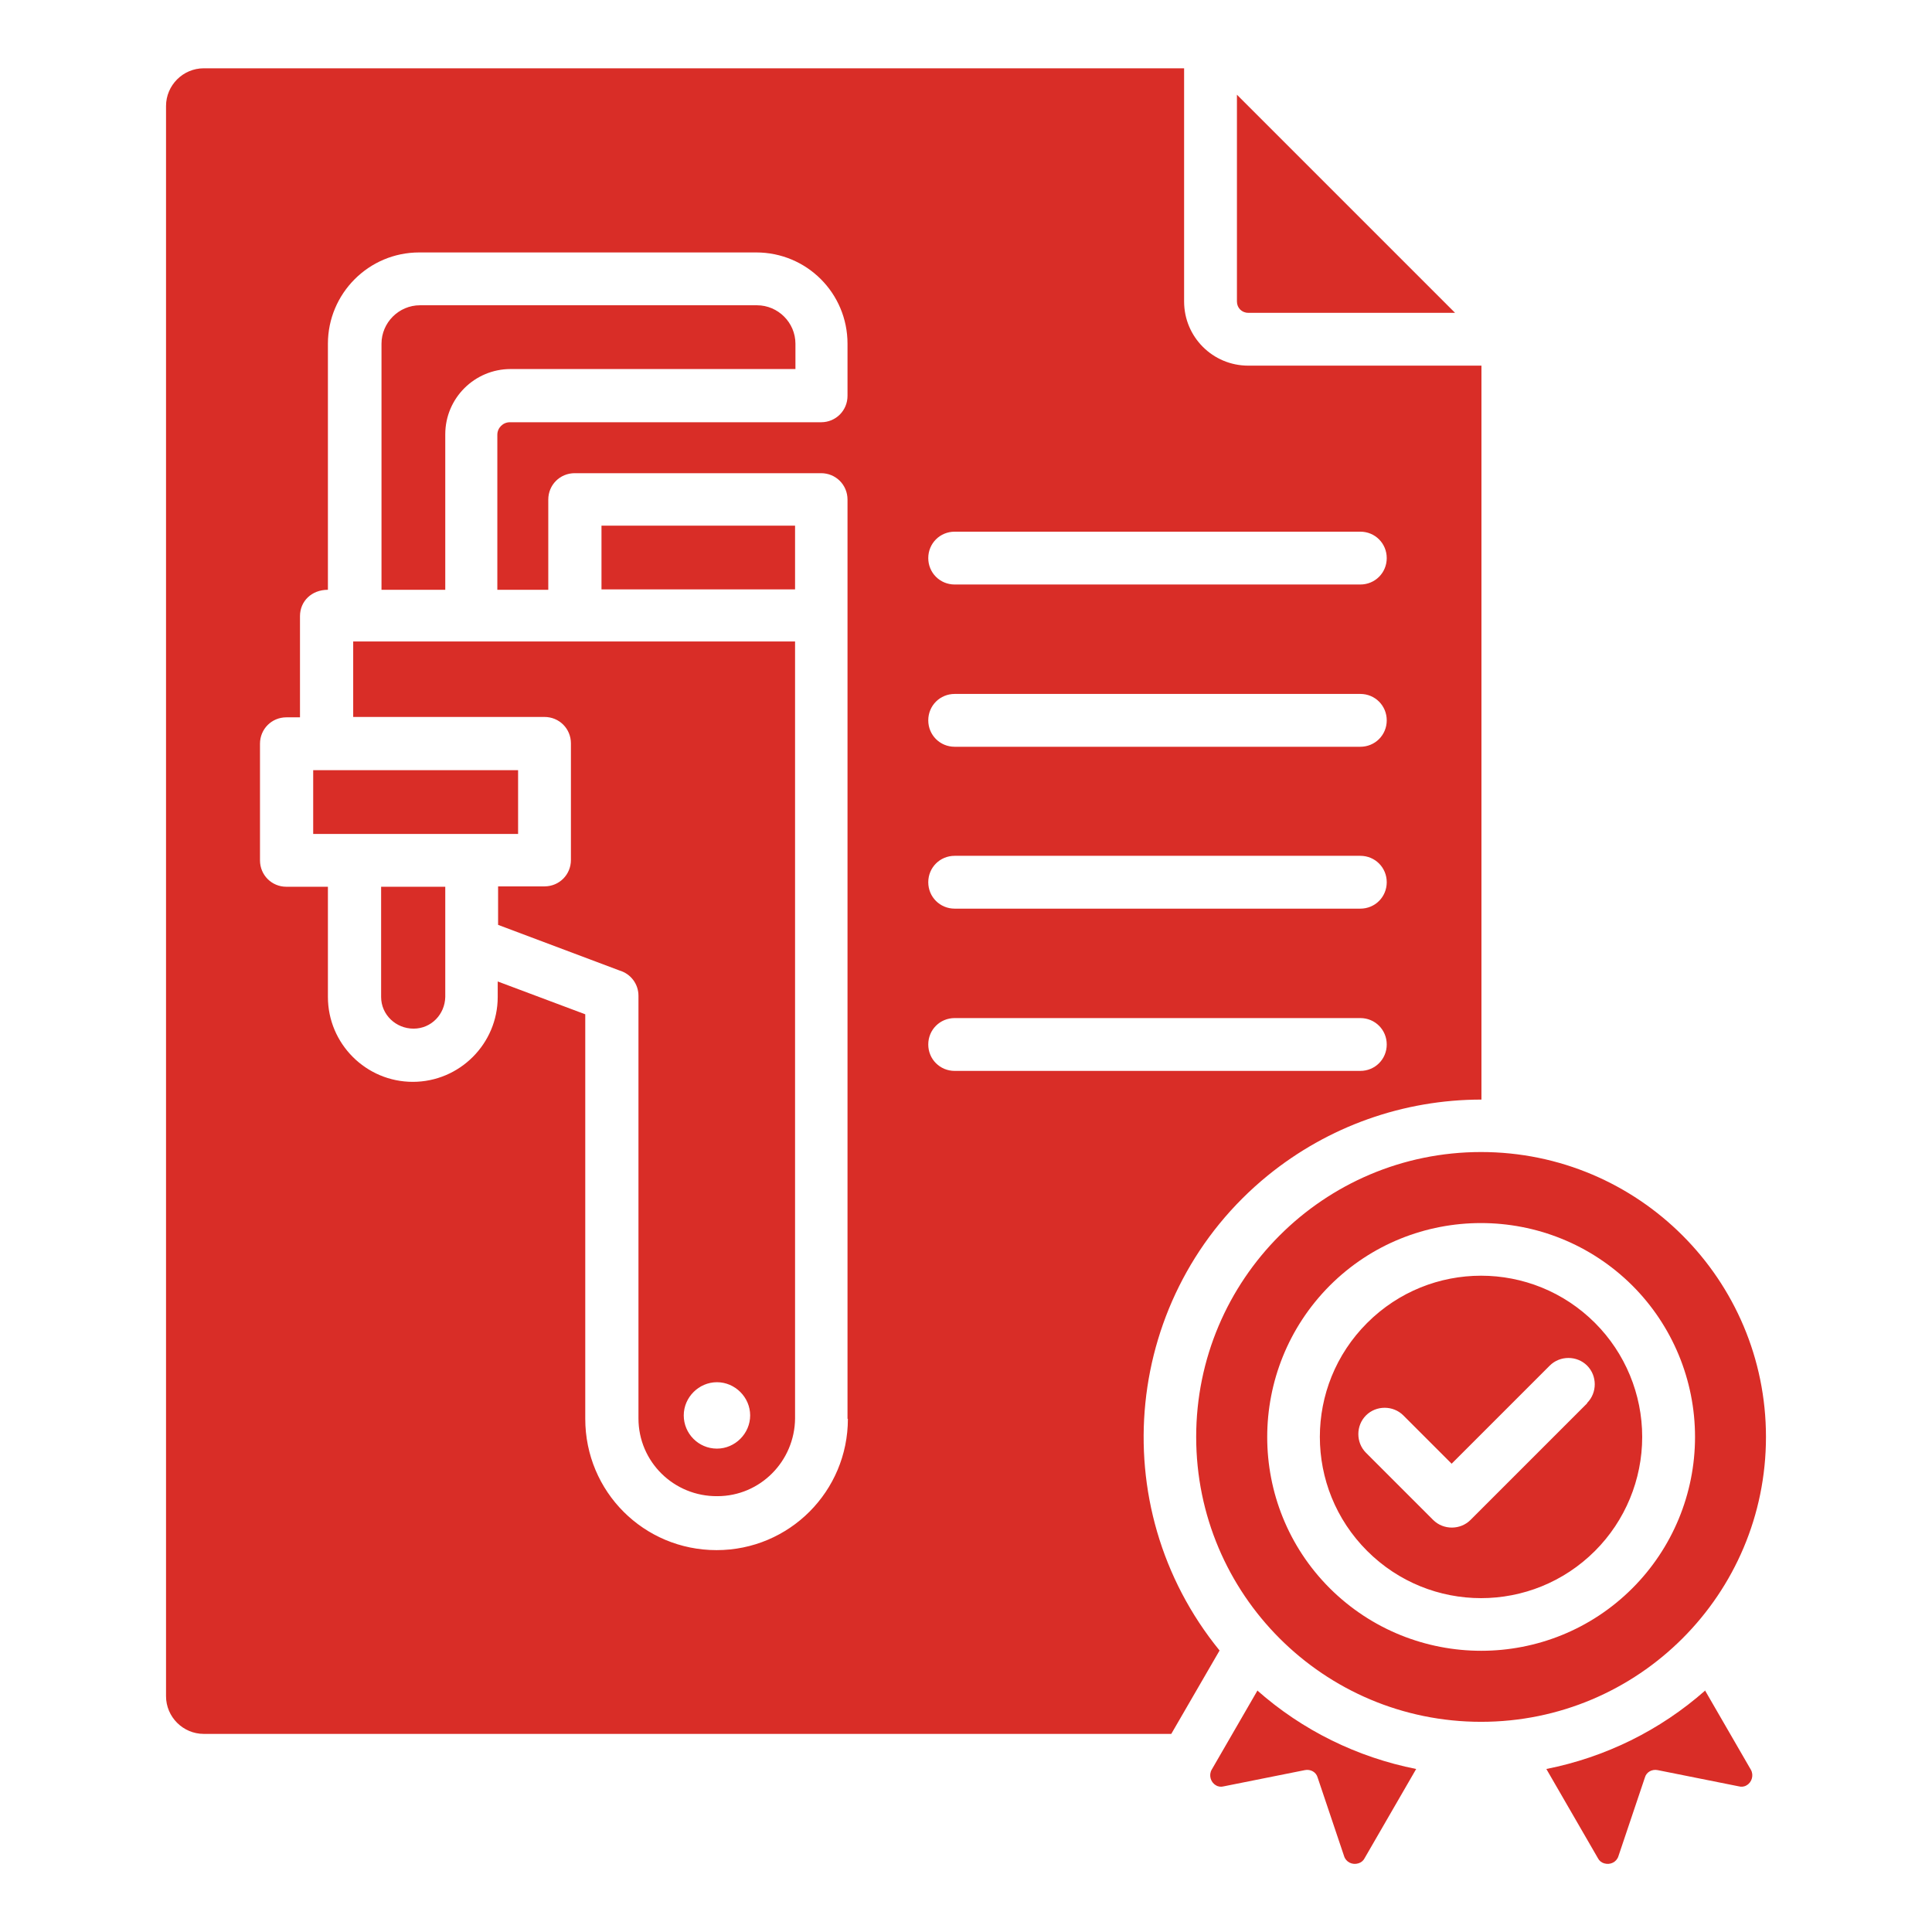 <?xml version="1.0" encoding="UTF-8"?>
<svg id="Layer_1" xmlns="http://www.w3.org/2000/svg" version="1.1" viewBox="0 0 512 512">
  <!-- Generator: Adobe Illustrator 29.6.1, SVG Export Plug-In . SVG Version: 2.1.1 Build 9)  -->
  <defs>
    <style>
      .st0 {
        fill: #d92d27;
        fill-rule: evenodd;
      }
    </style>
  </defs>
  <path class="st0" d="M422.7,350.6c-16.7-16.7-43.7-16.7-60.4,0-16.7,16.7-16.7,43.7,0,60.4s43.7,16.7,60.4,0c8-8,12.5-18.9,12.5-30.2s-4.5-22.2-12.5-30.2h0ZM420.6,371.9l-30.9,30.9c-2.7,2.7-7.2,2.7-9.9,0h0l-17.8-17.8c-2.7-2.7-2.7-7.2,0-9.9s7.2-2.7,9.9,0l12.8,12.8,26-26c2.7-2.7,7.2-2.7,9.9,0s2.7,7.2,0,9.9h0ZM392.5,305.3c-41.7,0-75.5,33.8-75.5,75.5s33.8,75.5,75.5,75.5,75.5-33.8,75.5-75.5h0c0-41.7-33.8-75.5-75.5-75.5h0ZM432.6,420.9c-22.1,22.1-58,22.1-80.2,0-22.1-22.1-22.1-58,0-80.2,22.1-22.1,58-22.1,80.2,0,10.6,10.6,16.6,25,16.6,40.1s-6,29.5-16.6,40.1h0ZM93.6,170.2v19.8h50.7c3.9,0,7,3.1,7,7h0v30.9c0,3.9-3.1,7-7,7h-12.3v10.2l32.2,12.1c3,.9,5,3.6,5,6.7v112c0,11.5,9.4,20.7,20.9,20.6,11.4,0,20.5-9.3,20.6-20.6v-205.9h-117.1v.2ZM190,383.9c-4.9,0-8.8-4-8.8-8.8s4-8.8,8.8-8.8,8.8,4,8.8,8.8-4,8.8-8.8,8.8h0ZM83,221h54.3v-16.9h-54.3v16.9ZM101,235v29.2c0,4.7,3.9,8.4,8.6,8.4s8.3-3.8,8.4-8.4v-29.2h-17ZM118,115.1c0-9.6,7.8-17.3,17.3-17.3h75.5v-6.7c0-5.6-4.6-10.2-10.2-10.2h-89.3c-5.6,0-10.2,4.6-10.2,10.2v65.2h16.9v-41.1h0ZM210.7,156.2v-16.9h-51.3v16.9h51.3ZM333.3,447.9l-12.2,21.1c-.8,1.4-.3,3.3,1.1,4.1.6.4,1.4.5,2.1.3l21.5-4.3c1.5-.3,3,.5,3.4,2l7,20.8c.5,1.6,2.2,2.4,3.8,1.9.7-.2,1.3-.7,1.6-1.3l13.7-23.7c-15.6-3.1-30.1-10.2-42.1-20.8h.1ZM451.8,447.9l12.2,21.1c.8,1.4.3,3.3-1.1,4.1-.6.4-1.4.5-2.1.3l-21.5-4.3c-1.5-.3-3,.5-3.4,2l-7,20.8c-.5,1.6-2.2,2.4-3.8,1.9-.7-.2-1.3-.7-1.6-1.3l-13.7-23.7c15.6-3.1,30.1-10.2,42.1-20.8h-.1ZM330.8,96.9c-9.4,0-17-7.6-17-17V18.1H54c-5.5,0-10,4.5-10,10v421.4c0,5.5,4.5,10,10,10h256.4l12.8-22.1c-31.2-38.3-25.5-94.7,12.8-125.9,16-13,35.9-20.1,56.6-20.1V96.9h-61.8ZM224.7,376c0,19.2-15.5,34.8-34.8,34.8s-34.8-15.5-34.8-34.8h0v-107.2l-23.2-8.7v4.1c0,12.4-10.1,22.5-22.5,22.5s-22.5-10.1-22.5-22.5v-29.2h-11c-3.9,0-7-3.1-7-7v-30.9c0-3.9,3.1-7,7-7h3.6v-26.8c0-4,3.1-7,7.4-7v-65.2c0-13.3,10.8-24.2,24.2-24.2h89.3c13.4,0,24.2,10.8,24.2,24.2v13.8c0,3.9-3.1,7-7,7h-82.5c-1.8,0-3.3,1.5-3.3,3.3h0v41.1h13.5v-23.9c0-3.9,3.1-7,7-7h65.3c3.9,0,7,3.1,7,7v243.8-.2ZM360.5,283.8h-107.5c-3.9,0-7-3.1-7-7s3.1-7,7-7h107.5c3.9,0,7,3.1,7,7s-3.1,7-7,7h0ZM360.5,240.8h-107.5c-3.9,0-7-3.1-7-7s3.1-7,7-7h107.5c3.9,0,7,3.1,7,7s-3.1,7-7,7h0ZM360.5,197.9h-107.5c-3.9,0-7-3.1-7-7s3.1-7,7-7h107.5c3.9,0,7,3.1,7,7s-3.1,7-7,7h0ZM360.5,154.9h-107.5c-3.9,0-7-3.1-7-7s3.1-7,7-7h107.5c3.9,0,7,3.1,7,7s-3.1,7-7,7h0ZM327.8,25.1v54.8c0,1.7,1.3,3,3,3h54.8s-57.8-57.8-57.8-57.8Z"/>
</svg>